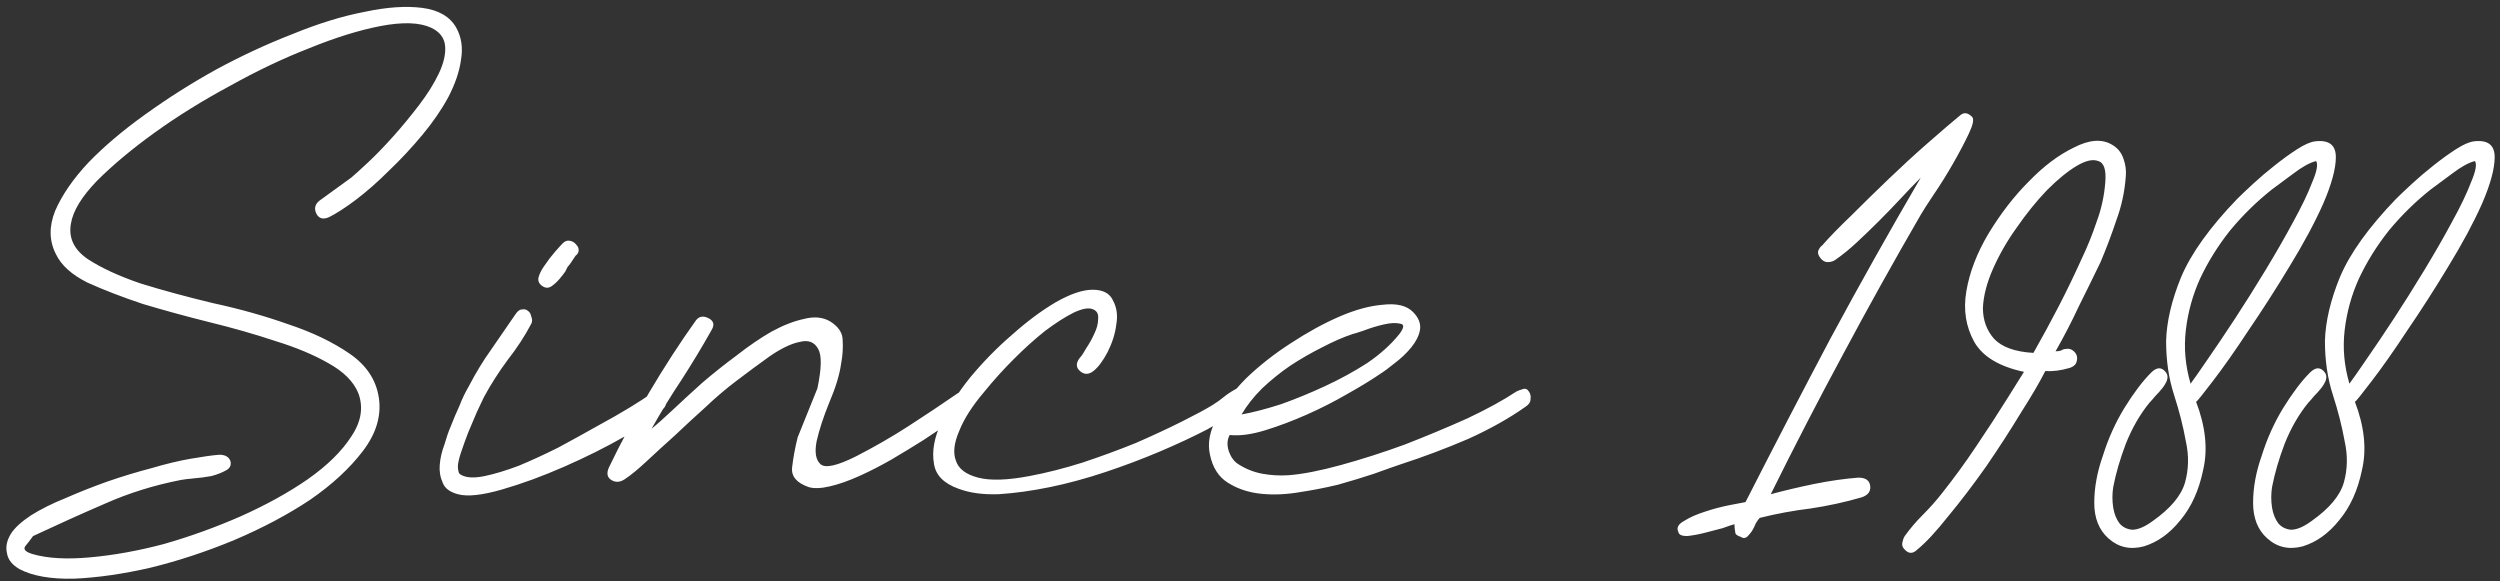 <svg width="228" height="53" viewBox="0 0 228 53" fill="none" xmlns="http://www.w3.org/2000/svg">
<rect x="0" y="0" width="228" height="53" fill="#333333" stroke="none"/>
<path d="M3.016 48.888C2.776 49.224 2.536 49.536 2.296 49.824C2.104 50.112 2.344 50.352 3.016 50.544C4.36 50.928 6.088 51.024 8.2 50.832C10.36 50.64 12.616 50.232 14.968 49.608C17.32 48.936 19.648 48.096 21.952 47.088C24.304 46.032 26.344 44.904 28.072 43.704C29.848 42.456 31.168 41.16 32.032 39.816C32.944 38.472 33.16 37.152 32.68 35.856C32.248 34.8 31.336 33.888 29.944 33.12C28.6 32.352 26.992 31.68 25.12 31.104C23.248 30.48 21.232 29.904 19.072 29.376C16.96 28.848 14.944 28.296 13.024 27.72C11.152 27.096 9.472 26.448 7.984 25.776C6.544 25.056 5.584 24.192 5.104 23.184C4.48 21.984 4.456 20.664 5.032 19.224C5.656 17.784 6.664 16.32 8.056 14.832C9.496 13.344 11.224 11.88 13.24 10.44C15.304 8.952 17.464 7.584 19.72 6.336C22.024 5.088 24.352 4.008 26.704 3.096C29.056 2.136 31.24 1.464 33.256 1.08C35.272 0.648 37.024 0.528 38.512 0.72C40 0.912 41.032 1.512 41.608 2.52C42.088 3.384 42.232 4.368 42.04 5.472C41.896 6.528 41.512 7.656 40.888 8.856C40.264 10.008 39.472 11.16 38.512 12.312C37.552 13.464 36.544 14.544 35.488 15.552C34.48 16.56 33.472 17.448 32.464 18.216C31.504 18.936 30.688 19.464 30.016 19.8C29.488 20.04 29.104 19.944 28.864 19.512C28.624 19.032 28.72 18.624 29.152 18.288L32.032 16.2C32.32 15.96 32.824 15.504 33.544 14.832C34.264 14.16 35.032 13.368 35.848 12.456C36.664 11.544 37.456 10.584 38.224 9.576C38.992 8.568 39.592 7.608 40.024 6.696C40.456 5.784 40.648 4.968 40.6 4.248C40.552 3.48 40.12 2.904 39.304 2.52C38.248 2.04 36.712 1.992 34.696 2.376C32.728 2.76 30.568 3.432 28.216 4.392C25.864 5.304 23.44 6.456 20.944 7.848C18.448 9.192 16.168 10.608 14.104 12.096C12.04 13.584 10.288 15.048 8.848 16.488C7.456 17.928 6.664 19.224 6.472 20.376C6.232 21.672 6.736 22.752 7.984 23.616C9.232 24.432 10.84 25.176 12.808 25.848C14.824 26.472 17.032 27.072 19.432 27.648C21.88 28.176 24.184 28.824 26.344 29.592C28.504 30.312 30.352 31.2 31.888 32.256C33.424 33.312 34.312 34.656 34.552 36.288C34.792 37.92 34.312 39.528 33.112 41.112C31.912 42.696 30.304 44.184 28.288 45.576C26.272 46.92 23.968 48.144 21.376 49.248C18.832 50.304 16.288 51.144 13.744 51.768C11.248 52.344 8.92 52.68 6.76 52.776C4.648 52.824 2.992 52.536 1.792 51.912C1.12 51.528 0.736 51.048 0.64 50.472C0.496 49.896 0.616 49.296 1 48.672C1.336 48.144 1.936 47.592 2.8 47.016C3.712 46.44 4.768 45.912 5.968 45.432C7.168 44.904 8.44 44.4 9.784 43.92C11.176 43.44 12.52 43.032 13.816 42.696C15.112 42.312 16.312 42.024 17.416 41.832C18.52 41.64 19.384 41.52 20.008 41.472C20.536 41.472 20.872 41.664 21.016 42.048C21.112 42.432 20.968 42.72 20.584 42.912C20.248 43.104 19.816 43.272 19.288 43.416C18.76 43.512 18.208 43.584 17.632 43.632C17.104 43.68 16.72 43.728 16.48 43.776C14.032 44.256 11.728 44.976 9.568 45.936C7.456 46.848 5.272 47.832 3.016 48.888ZM60.479 35.928C60.671 36.12 60.767 36.36 60.767 36.648C60.767 36.888 60.671 37.104 60.479 37.296C59.807 37.968 58.631 38.808 56.951 39.816C55.271 40.776 53.447 41.688 51.479 42.552C49.511 43.416 47.615 44.112 45.791 44.64C43.967 45.168 42.623 45.312 41.759 45.072C41.039 44.88 40.583 44.544 40.391 44.064C40.151 43.536 40.055 42.984 40.103 42.408C40.151 41.784 40.295 41.16 40.535 40.536C40.727 39.864 40.919 39.312 41.111 38.88C41.351 38.256 41.615 37.632 41.903 37.008C42.143 36.384 42.431 35.784 42.767 35.208C43.391 34.008 44.063 32.904 44.783 31.896C45.503 30.84 46.247 29.76 47.015 28.656C47.207 28.368 47.399 28.224 47.591 28.224C47.831 28.176 48.023 28.224 48.167 28.368C48.311 28.464 48.407 28.632 48.455 28.872C48.551 29.112 48.551 29.328 48.455 29.52C47.879 30.624 47.159 31.728 46.295 32.832C45.479 33.936 44.759 35.064 44.135 36.216C43.991 36.504 43.775 36.96 43.487 37.584C43.247 38.16 42.983 38.784 42.695 39.456C42.455 40.08 42.239 40.68 42.047 41.256C41.855 41.832 41.759 42.264 41.759 42.552C41.759 42.744 41.783 42.912 41.831 43.056C41.831 43.152 41.927 43.248 42.119 43.344C42.599 43.584 43.295 43.608 44.207 43.416C45.119 43.224 46.151 42.912 47.303 42.48C48.455 42 49.655 41.448 50.903 40.824C52.151 40.152 53.327 39.504 54.431 38.88C55.583 38.256 56.591 37.68 57.455 37.152C58.319 36.624 58.943 36.216 59.327 35.928C59.519 35.832 59.711 35.76 59.903 35.712C60.095 35.664 60.287 35.736 60.479 35.928ZM52.487 23.328C52.295 23.616 52.151 23.832 52.055 23.976C51.959 24.12 51.863 24.24 51.767 24.336C51.719 24.432 51.647 24.576 51.551 24.768C51.455 24.912 51.287 25.128 51.047 25.416C50.807 25.704 50.543 25.944 50.255 26.136C50.015 26.28 49.775 26.28 49.535 26.136C49.199 25.944 49.055 25.68 49.103 25.344C49.199 24.96 49.391 24.576 49.679 24.192C49.967 23.76 50.279 23.352 50.615 22.968C50.951 22.584 51.191 22.32 51.335 22.176C51.527 21.984 51.743 21.912 51.983 21.96C52.223 22.008 52.415 22.128 52.559 22.32C52.703 22.464 52.775 22.632 52.775 22.824C52.775 23.016 52.679 23.184 52.487 23.328ZM74.546 35.424C74.93 33.6 74.954 32.4 74.618 31.824C74.282 31.2 73.73 30.984 72.962 31.176C72.194 31.32 71.282 31.752 70.226 32.472C69.218 33.192 68.21 33.936 67.202 34.704C66.242 35.424 65.282 36.24 64.322 37.152C63.362 38.016 62.426 38.88 61.514 39.744C60.602 40.56 59.762 41.328 58.994 42.048C58.226 42.768 57.554 43.32 56.978 43.704C56.546 43.992 56.138 44.016 55.754 43.776C55.37 43.536 55.298 43.152 55.538 42.624C56.594 40.416 57.818 38.136 59.21 35.784C60.602 33.432 62.018 31.248 63.458 29.232C63.746 28.848 64.13 28.776 64.61 29.016C65.09 29.256 65.186 29.616 64.898 30.096C64.034 31.632 63.122 33.144 62.162 34.632C61.202 36.072 60.29 37.56 59.426 39.096C59.906 38.712 60.554 38.136 61.37 37.368C62.186 36.6 63.074 35.784 64.034 34.92C65.042 34.056 66.098 33.216 67.202 32.4C68.306 31.536 69.362 30.816 70.37 30.24C71.426 29.664 72.41 29.28 73.322 29.088C74.234 28.848 75.026 28.92 75.698 29.304C76.466 29.784 76.85 30.36 76.85 31.032C76.898 31.704 76.85 32.424 76.706 33.192C76.562 34.2 76.202 35.376 75.626 36.72C75.098 38.016 74.714 39.192 74.474 40.248C74.282 41.256 74.402 41.952 74.834 42.336C75.266 42.72 76.346 42.48 78.074 41.616C79.754 40.752 81.338 39.84 82.826 38.88C84.314 37.92 85.826 36.912 87.362 35.856C87.938 35.52 88.37 35.568 88.658 36C88.946 36.384 88.898 36.744 88.514 37.08C88.13 37.416 87.554 37.848 86.786 38.376C86.066 38.904 85.226 39.48 84.266 40.104C83.354 40.68 82.37 41.28 81.314 41.904C80.306 42.48 79.322 42.984 78.362 43.416C77.402 43.848 76.514 44.16 75.698 44.352C74.882 44.544 74.234 44.568 73.754 44.424C72.65 44.04 72.146 43.44 72.242 42.624C72.338 41.76 72.506 40.848 72.746 39.888L74.546 35.424ZM112.678 35.496C112.87 35.352 113.062 35.328 113.254 35.424C113.446 35.52 113.59 35.688 113.686 35.928C113.782 36.12 113.806 36.336 113.758 36.576C113.71 36.816 113.542 37.032 113.254 37.224C112.438 37.8 111.382 38.448 110.086 39.168C108.79 39.84 107.35 40.512 105.766 41.184C104.182 41.856 102.526 42.48 100.798 43.056C99.07 43.632 97.39 44.088 95.758 44.424C94.126 44.76 92.566 44.976 91.078 45.072C89.638 45.12 88.414 44.952 87.406 44.568C86.062 44.088 85.318 43.32 85.174 42.264C84.982 41.16 85.198 39.936 85.822 38.592C86.446 37.248 87.334 35.856 88.486 34.416C89.686 32.976 90.958 31.68 92.302 30.528C93.646 29.328 94.966 28.344 96.262 27.576C97.606 26.808 98.734 26.424 99.646 26.424C100.606 26.424 101.23 26.76 101.518 27.432C101.854 28.056 101.95 28.776 101.806 29.592C101.71 30.408 101.446 31.248 101.014 32.112C100.582 32.928 100.15 33.504 99.718 33.84C99.286 34.176 98.878 34.176 98.494 33.84C98.11 33.504 98.11 33.096 98.494 32.616C98.638 32.472 98.83 32.184 99.07 31.752C99.358 31.32 99.598 30.888 99.79 30.456C100.03 29.976 100.15 29.52 100.15 29.088C100.198 28.656 100.054 28.368 99.718 28.224C99.334 28.032 98.734 28.128 97.918 28.512C97.15 28.896 96.286 29.448 95.326 30.168C94.414 30.888 93.454 31.752 92.446 32.76C91.486 33.72 90.598 34.704 89.782 35.712C88.678 37.008 87.91 38.208 87.478 39.312C86.998 40.416 86.902 41.328 87.19 42.048C87.43 42.768 88.102 43.272 89.206 43.56C90.31 43.848 91.87 43.8 93.886 43.416C95.422 43.128 97.03 42.72 98.71 42.192C100.438 41.616 102.07 41.016 103.606 40.392C105.142 39.72 106.534 39.072 107.782 38.448C109.03 37.824 109.966 37.32 110.59 36.936C110.974 36.696 111.31 36.456 111.598 36.216C111.886 35.976 112.246 35.736 112.678 35.496ZM112.149 39.672C111.909 40.104 111.885 40.608 112.077 41.184C112.269 41.712 112.557 42.096 112.941 42.336C113.613 42.768 114.333 43.056 115.101 43.2C115.869 43.344 116.661 43.392 117.477 43.344C118.773 43.248 120.381 42.936 122.301 42.408C124.221 41.88 126.165 41.256 128.133 40.536C130.101 39.768 131.997 38.976 133.821 38.16C135.645 37.296 137.133 36.48 138.285 35.712C138.477 35.616 138.669 35.544 138.861 35.496C139.101 35.4 139.293 35.472 139.437 35.712C139.581 35.904 139.629 36.144 139.581 36.432C139.581 36.672 139.437 36.888 139.149 37.08C137.661 38.136 135.909 39.12 133.893 40.032C131.877 40.896 129.837 41.664 127.773 42.336C127.197 42.528 126.381 42.816 125.325 43.2C124.317 43.536 123.213 43.872 122.013 44.208C120.813 44.496 119.565 44.736 118.269 44.928C117.021 45.12 115.845 45.144 114.741 45C113.685 44.856 112.749 44.52 111.933 43.992C111.117 43.464 110.589 42.624 110.349 41.472C110.109 40.416 110.325 39.288 110.997 38.088C111.621 36.84 112.509 35.64 113.661 34.488C114.861 33.336 116.205 32.28 117.693 31.32C119.229 30.312 120.717 29.496 122.157 28.872C123.597 28.248 124.917 27.888 126.117 27.792C127.365 27.648 128.277 27.864 128.853 28.44C129.381 28.968 129.597 29.52 129.501 30.096C129.405 30.624 129.141 31.152 128.709 31.68C128.277 32.208 127.773 32.688 127.197 33.12C126.669 33.552 126.213 33.888 125.829 34.128C125.061 34.656 124.077 35.256 122.877 35.928C121.725 36.6 120.501 37.224 119.205 37.8C117.909 38.376 116.637 38.856 115.389 39.24C114.141 39.624 113.061 39.768 112.149 39.672ZM113.229 37.8C114.285 37.608 115.485 37.296 116.829 36.864C118.173 36.384 119.517 35.832 120.861 35.208C122.205 34.584 123.477 33.888 124.677 33.12C125.877 32.304 126.861 31.416 127.629 30.456C128.061 29.88 128.085 29.568 127.701 29.52C127.317 29.424 126.813 29.448 126.189 29.592C125.565 29.736 124.941 29.928 124.317 30.168C123.741 30.36 123.429 30.456 123.381 30.456C122.517 30.744 121.581 31.152 120.573 31.68C119.613 32.16 118.653 32.712 117.693 33.336C116.781 33.96 115.917 34.656 115.101 35.424C114.333 36.192 113.709 36.984 113.229 37.8ZM175.174 16.2C174.598 16.776 173.998 17.4 173.374 18.072C172.75 18.744 172.078 19.44 171.358 20.16C170.686 20.832 170.014 21.48 169.342 22.104C168.67 22.728 168.022 23.256 167.398 23.688C167.206 23.832 166.966 23.904 166.678 23.904C166.438 23.904 166.222 23.784 166.03 23.544C165.838 23.304 165.766 23.088 165.814 22.896C165.91 22.656 166.03 22.488 166.174 22.392C166.846 21.624 167.734 20.712 168.838 19.656C169.942 18.552 171.07 17.448 172.222 16.344C173.422 15.192 174.598 14.112 175.75 13.104C176.95 12.048 177.958 11.184 178.774 10.512C179.11 10.224 179.47 10.272 179.854 10.656C180.046 10.848 179.95 11.352 179.566 12.168C179.182 12.984 178.702 13.896 178.126 14.904C177.55 15.912 176.95 16.872 176.326 17.784C175.75 18.648 175.366 19.248 175.174 19.584C172.726 23.808 170.374 28.032 168.118 32.256C165.862 36.432 163.654 40.704 161.494 45.072C162.742 44.736 164.062 44.424 165.454 44.136C166.894 43.848 168.238 43.656 169.486 43.56C170.158 43.56 170.518 43.824 170.566 44.352C170.614 44.832 170.35 45.168 169.774 45.36C168.286 45.792 166.75 46.128 165.166 46.368C163.582 46.56 162.022 46.848 160.486 47.232C160.39 47.328 160.27 47.496 160.126 47.736C160.03 47.976 159.91 48.216 159.766 48.456C159.622 48.648 159.478 48.816 159.334 48.96C159.142 49.104 158.95 49.104 158.758 48.96C158.422 48.864 158.254 48.72 158.254 48.528C158.206 48.288 158.182 48.048 158.182 47.808C157.99 47.856 157.63 47.976 157.102 48.168C156.574 48.312 156.022 48.456 155.446 48.6C154.87 48.744 154.342 48.84 153.862 48.888C153.382 48.888 153.118 48.768 153.07 48.528C152.878 48.144 153.046 47.808 153.574 47.52C154.102 47.184 154.75 46.896 155.518 46.656C156.238 46.416 156.958 46.224 157.678 46.08C158.398 45.936 158.902 45.84 159.19 45.792C161.782 40.704 164.374 35.712 166.966 30.816C169.606 25.92 172.342 21.048 175.174 16.2ZM184.586 33.912C182.33 33.432 180.818 32.52 180.05 31.176C179.282 29.784 179.042 28.248 179.33 26.568C179.618 24.84 180.29 23.088 181.346 21.312C182.45 19.488 183.674 17.904 185.018 16.56C186.362 15.168 187.73 14.136 189.122 13.464C190.514 12.744 191.666 12.648 192.578 13.176C193.106 13.464 193.466 13.896 193.658 14.472C193.85 15 193.922 15.528 193.874 16.056C193.778 17.448 193.49 18.792 193.01 20.088C192.578 21.384 192.098 22.656 191.57 23.904C190.898 25.296 190.226 26.664 189.554 28.008C188.93 29.352 188.234 30.696 187.466 32.04C187.658 32.04 187.826 32.016 187.97 31.968C188.114 31.872 188.258 31.824 188.402 31.824C188.642 31.776 188.858 31.824 189.05 31.968C189.242 32.112 189.362 32.28 189.41 32.472C189.458 32.664 189.434 32.88 189.338 33.12C189.242 33.312 189.05 33.456 188.762 33.552C187.946 33.792 187.202 33.888 186.53 33.84C186.05 34.8 185.306 36.072 184.298 37.656C183.338 39.24 182.282 40.872 181.13 42.552C179.978 44.184 178.826 45.696 177.674 47.088C176.57 48.48 175.634 49.488 174.866 50.112C174.434 50.544 174.026 50.52 173.642 50.04C173.498 49.896 173.45 49.704 173.498 49.464C173.546 49.224 173.618 49.032 173.714 48.888C174.194 48.216 174.746 47.568 175.37 46.944C175.994 46.32 176.57 45.672 177.098 45C178.202 43.608 179.234 42.192 180.194 40.752C181.202 39.264 182.186 37.752 183.146 36.216L184.586 33.912ZM185.45 32.184C186.266 30.744 187.034 29.328 187.754 27.936C188.474 26.544 189.17 25.104 189.842 23.616C190.37 22.512 190.826 21.384 191.21 20.232C191.642 19.08 191.906 17.88 192.002 16.632C192.098 15.48 191.882 14.832 191.354 14.688C190.874 14.496 190.226 14.64 189.41 15.12C188.594 15.6 187.682 16.344 186.674 17.352C185.714 18.36 184.802 19.488 183.938 20.736C183.074 21.936 182.354 23.184 181.778 24.48C181.202 25.776 180.89 26.976 180.842 28.08C180.842 29.184 181.178 30.12 181.85 30.888C182.57 31.656 183.77 32.088 185.45 32.184ZM200.285 36.648C201.149 38.904 201.365 40.968 200.933 42.84C200.549 44.712 199.853 46.248 198.845 47.448C197.885 48.648 196.781 49.44 195.533 49.824C194.285 50.16 193.205 49.92 192.293 49.104C191.429 48.336 190.997 47.256 190.997 45.864C190.997 44.472 191.261 43.032 191.789 41.544C192.269 40.008 192.917 38.568 193.733 37.224C194.597 35.832 195.413 34.752 196.181 33.984C196.709 33.456 197.165 33.456 197.549 33.984C197.693 34.176 197.717 34.416 197.621 34.704C197.525 34.944 197.381 35.184 197.189 35.424C196.997 35.664 196.781 35.904 196.541 36.144C196.349 36.384 196.181 36.576 196.037 36.72C195.173 37.776 194.453 39.024 193.877 40.464C193.349 41.856 192.965 43.176 192.725 44.424C192.629 45.048 192.629 45.672 192.725 46.296C192.821 46.872 193.013 47.352 193.301 47.736C193.589 48.072 193.973 48.264 194.453 48.312C194.981 48.312 195.605 48.048 196.325 47.52C197.957 46.368 198.941 45.192 199.277 43.992C199.613 42.792 199.637 41.544 199.349 40.248C199.109 38.904 198.749 37.488 198.269 36C197.789 34.512 197.549 32.88 197.549 31.104C197.597 29.328 198.053 27.384 198.917 25.272C199.829 23.112 201.533 20.736 204.029 18.144C204.365 17.808 204.845 17.352 205.469 16.776C206.093 16.2 206.741 15.648 207.413 15.12C208.133 14.544 208.829 14.04 209.501 13.608C210.173 13.176 210.725 12.936 211.157 12.888C212.405 12.744 213.029 13.224 213.029 14.328C213.029 15.384 212.645 16.8 211.877 18.576C211.109 20.304 210.077 22.224 208.781 24.336C207.533 26.4 206.285 28.344 205.037 30.168C203.837 31.992 202.757 33.528 201.797 34.776C200.885 35.976 200.381 36.6 200.285 36.648ZM199.781 34.992C200.069 34.608 200.573 33.888 201.293 32.832C202.061 31.728 202.901 30.48 203.813 29.088C204.725 27.696 205.661 26.208 206.621 24.624C207.581 23.04 208.421 21.576 209.141 20.232C209.909 18.84 210.485 17.64 210.869 16.632C211.301 15.624 211.421 14.976 211.229 14.688C210.653 14.832 209.957 15.216 209.141 15.84C208.373 16.416 207.725 16.896 207.197 17.28C205.805 18.384 204.533 19.632 203.381 21.024C202.277 22.416 201.365 23.88 200.645 25.416C199.973 26.904 199.541 28.464 199.349 30.096C199.157 31.728 199.301 33.36 199.781 34.992ZM214.77 36.648C215.634 38.904 215.85 40.968 215.418 42.84C215.034 44.712 214.338 46.248 213.33 47.448C212.37 48.648 211.266 49.44 210.018 49.824C208.77 50.16 207.69 49.92 206.778 49.104C205.914 48.336 205.482 47.256 205.482 45.864C205.482 44.472 205.746 43.032 206.274 41.544C206.754 40.008 207.402 38.568 208.218 37.224C209.082 35.832 209.898 34.752 210.666 33.984C211.194 33.456 211.65 33.456 212.034 33.984C212.178 34.176 212.202 34.416 212.106 34.704C212.01 34.944 211.866 35.184 211.674 35.424C211.482 35.664 211.266 35.904 211.026 36.144C210.834 36.384 210.666 36.576 210.522 36.72C209.658 37.776 208.938 39.024 208.362 40.464C207.834 41.856 207.45 43.176 207.21 44.424C207.114 45.048 207.114 45.672 207.21 46.296C207.306 46.872 207.498 47.352 207.786 47.736C208.074 48.072 208.458 48.264 208.938 48.312C209.466 48.312 210.09 48.048 210.81 47.52C212.442 46.368 213.426 45.192 213.762 43.992C214.098 42.792 214.122 41.544 213.834 40.248C213.594 38.904 213.234 37.488 212.754 36C212.274 34.512 212.034 32.88 212.034 31.104C212.082 29.328 212.538 27.384 213.402 25.272C214.314 23.112 216.018 20.736 218.514 18.144C218.85 17.808 219.33 17.352 219.954 16.776C220.578 16.2 221.226 15.648 221.898 15.12C222.618 14.544 223.314 14.04 223.986 13.608C224.658 13.176 225.21 12.936 225.642 12.888C226.89 12.744 227.514 13.224 227.514 14.328C227.514 15.384 227.13 16.8 226.362 18.576C225.594 20.304 224.562 22.224 223.266 24.336C222.018 26.4 220.77 28.344 219.522 30.168C218.322 31.992 217.242 33.528 216.282 34.776C215.37 35.976 214.866 36.6 214.77 36.648ZM214.266 34.992C214.554 34.608 215.058 33.888 215.778 32.832C216.546 31.728 217.386 30.48 218.298 29.088C219.21 27.696 220.146 26.208 221.106 24.624C222.066 23.04 222.906 21.576 223.626 20.232C224.394 18.84 224.97 17.64 225.354 16.632C225.786 15.624 225.906 14.976 225.714 14.688C225.138 14.832 224.442 15.216 223.626 15.84C222.858 16.416 222.21 16.896 221.682 17.28C220.29 18.384 219.018 19.632 217.866 21.024C216.762 22.416 215.85 23.88 215.13 25.416C214.458 26.904 214.026 28.464 213.834 30.096C213.642 31.728 213.786 33.36 214.266 34.992Z" fill="white"/>
</svg>
